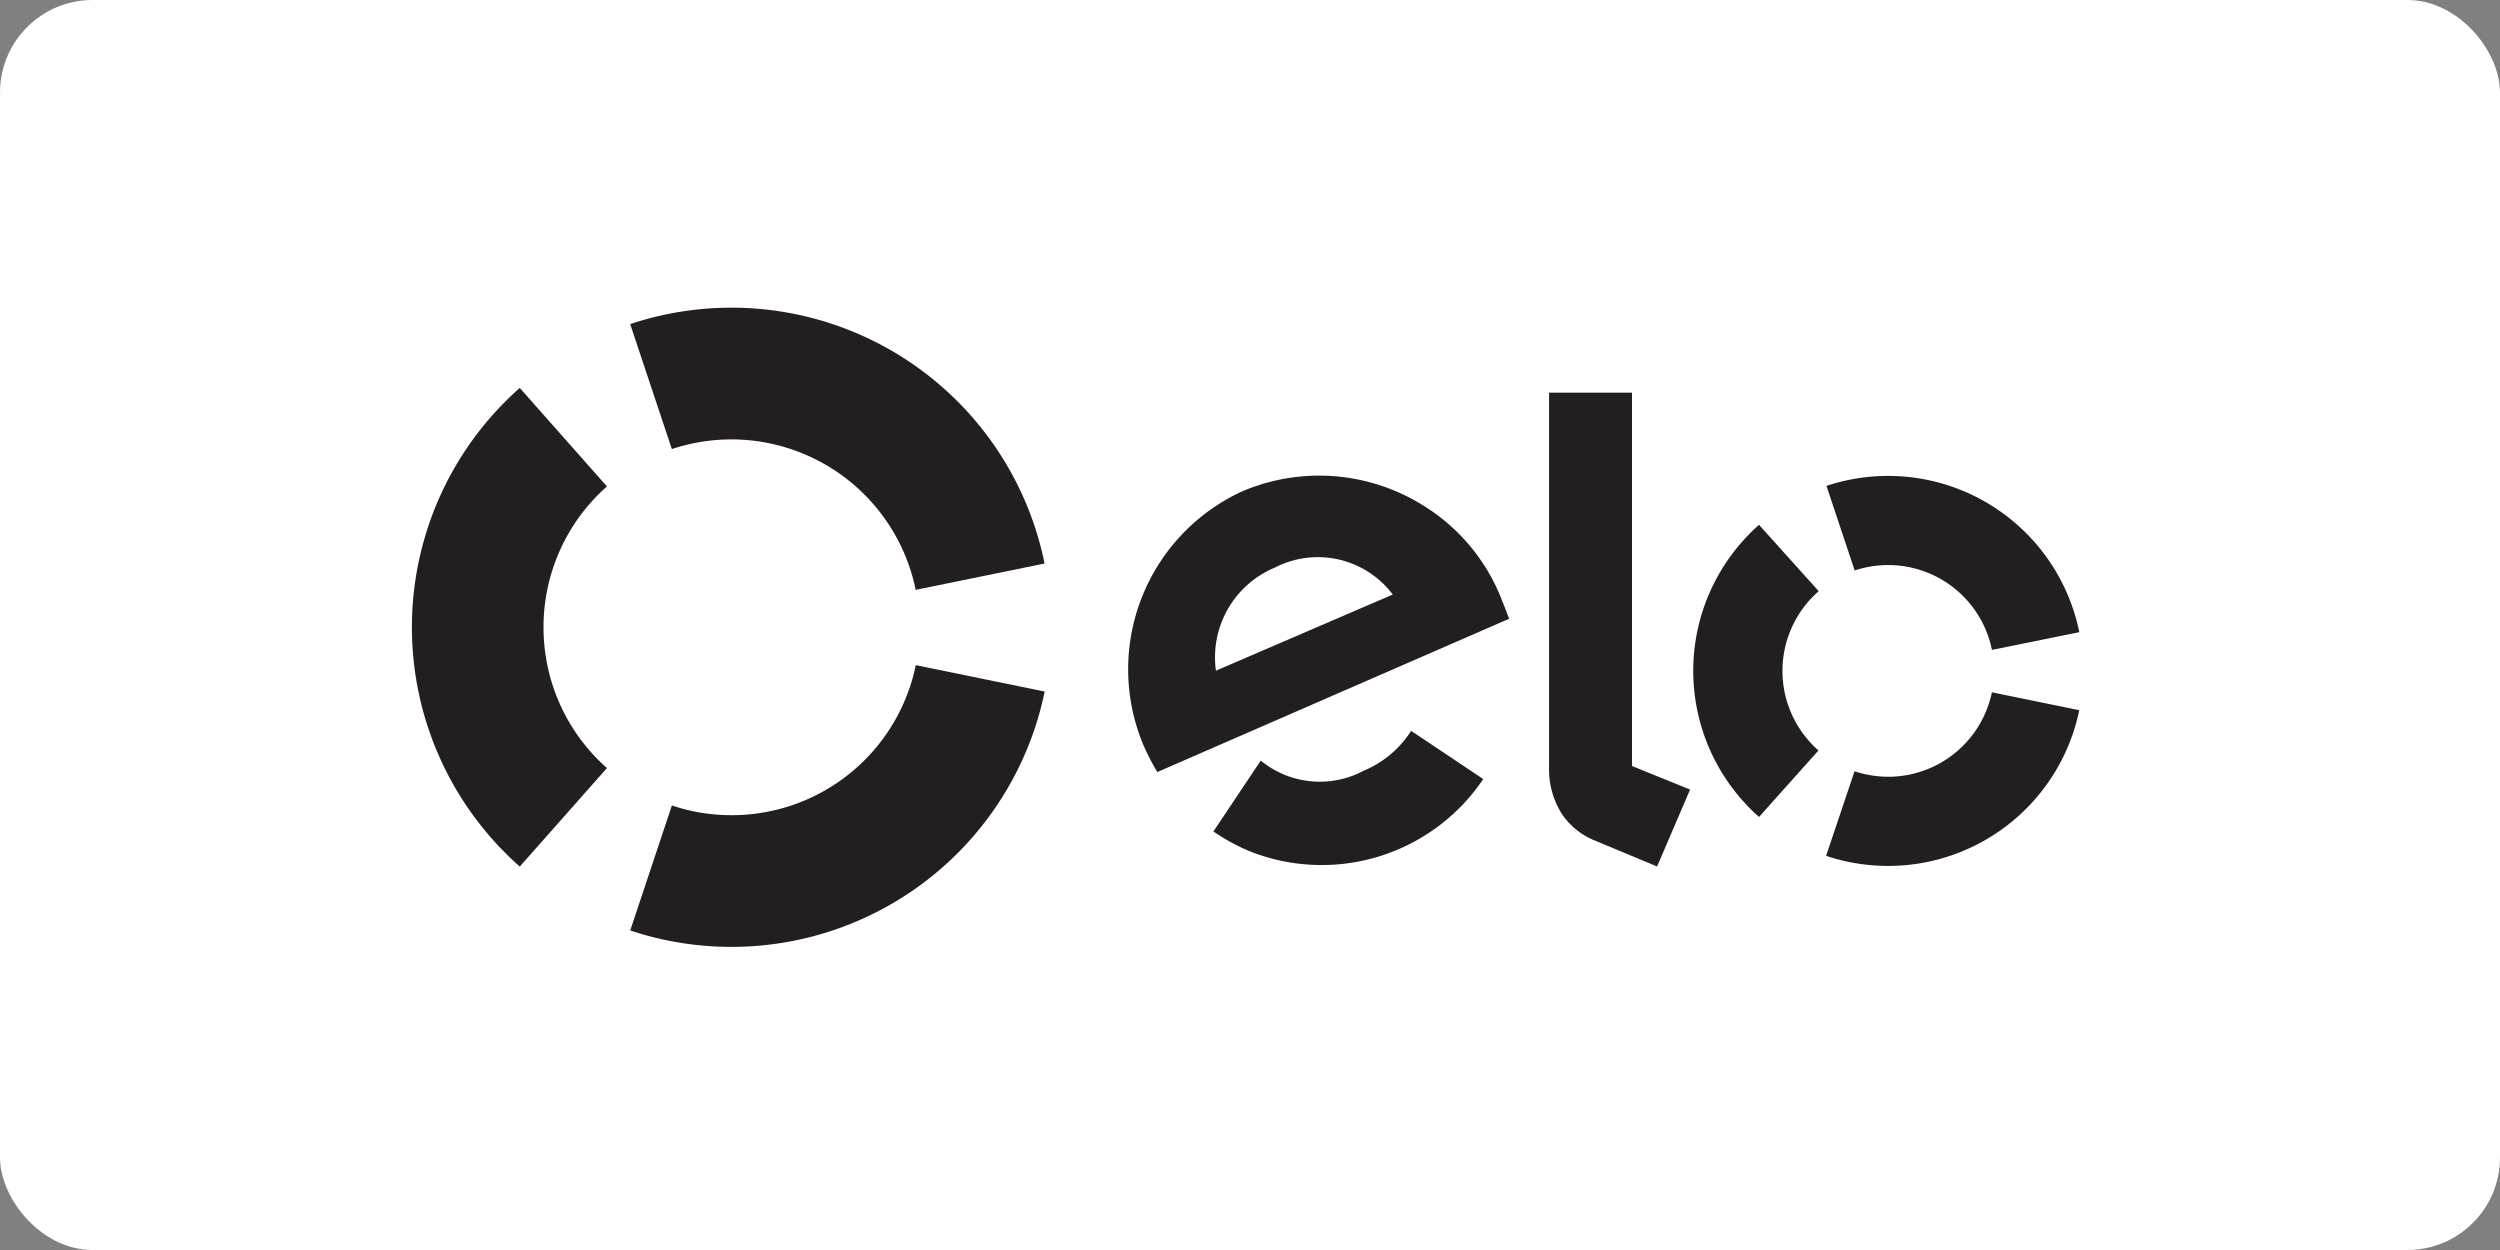 <svg xmlns="http://www.w3.org/2000/svg" width="54" height="27" viewBox="0 0 54 27">
  <rect x="0" y="0" width="54" height="27" fill="#808080" stroke="none"/>
  <g id="Grupo_63" data-name="Grupo 63" transform="translate(-0.186)">
    <rect id="Retângulo_95" data-name="Retângulo 95" width="54" height="27" rx="2" transform="translate(0.186 0)" fill="#fff"/>
    <g id="Grupo_62" data-name="Grupo 62" transform="translate(9.084 6.646)">
      <path id="Caminho_89" data-name="Caminho 89" d="M1432.367,135.768a6.921,6.921,0,0,0-2.189.354l.9,2.7a4.064,4.064,0,0,1,5.267,3.041l2.784-.569A6.9,6.9,0,0,0,1432.367,135.768Z" transform="translate(-1425.464 -135.768)" fill="#231f20"/>
      <path id="Caminho_90" data-name="Caminho 90" d="M1429.54,142.215a4.052,4.052,0,0,1,1.37-3.04l-1.883-2.128a6.9,6.9,0,0,0,0,10.339l1.883-2.128A4.052,4.052,0,0,1,1429.54,142.215Z" transform="translate(-1426.698 -135.314)" fill="#231f20"/>
      <path id="Caminho_91" data-name="Caminho 91" d="M1432.367,144.71a4.006,4.006,0,0,1-1.288-.21l-.9,2.7a6.908,6.908,0,0,0,8.952-5.161l-2.784-.57A4.059,4.059,0,0,1,1432.367,144.71Z" transform="translate(-1425.464 -133.748)" fill="#231f20"/>
      <path id="Caminho_92" data-name="Caminho 92" d="M1444.466,139.074a4.238,4.238,0,0,0-3.893-.283,4.231,4.231,0,0,0-2.112,5.5,5,5,0,0,0,.29.558l7.6-3.311c-.046-.112-.092-.247-.145-.37A4.161,4.161,0,0,0,1444.466,139.074Zm-4.449,3.586a2.1,2.1,0,0,1,1.271-2.226,2.026,2.026,0,0,1,2.549.581Z" transform="translate(-1422.651 -134.819)" fill="#231f20"/>
      <path id="Caminho_93" data-name="Caminho 93" d="M1443.826,142.57l-.078-.054a2.232,2.232,0,0,1-1.032.864,2.009,2.009,0,0,1-2.215-.222l-.053.079h0l-.97,1.451a4.17,4.17,0,0,0,.771.423,4.207,4.207,0,0,0,5.057-1.554l-1.477-.988Z" transform="translate(-1422.166 -133.375)" fill="#231f20"/>
      <path id="Caminho_94" data-name="Caminho 94" d="M1446.621,137.123h-1.791v8.085a1.8,1.8,0,0,0,.267,1,1.568,1.568,0,0,0,.683.573l1.383.576.713-1.662-1.255-.508Z" transform="translate(-1420.268 -135.287)" fill="#231f20"/>
      <path id="Caminho_95" data-name="Caminho 95" d="M1448.55,139.23a4.213,4.213,0,0,0,0,6.31l1.284-1.436a2.287,2.287,0,0,1,.005-3.441Z" transform="translate(-1419.453 -134.54)" fill="#231f20"/>
      <path id="Caminho_96" data-name="Caminho 96" d="M1450.586,143.725a2.333,2.333,0,0,1-.725-.119l-.614,1.827a4.216,4.216,0,0,0,5.468-3.146l-1.887-.386A2.289,2.289,0,0,1,1450.586,143.725Z" transform="translate(-1418.701 -133.593)" fill="#231f20"/>
      <path id="Caminho_97" data-name="Caminho 97" d="M1450.588,140.376a2.287,2.287,0,0,1,2.239,1.833l1.887-.383a4.215,4.215,0,0,0-5.461-3.16l.609,1.827A2.327,2.327,0,0,1,1450.588,140.376Z" transform="translate(-1418.699 -134.817)" fill="#231f20"/>
    </g>
  </g>
</svg>
